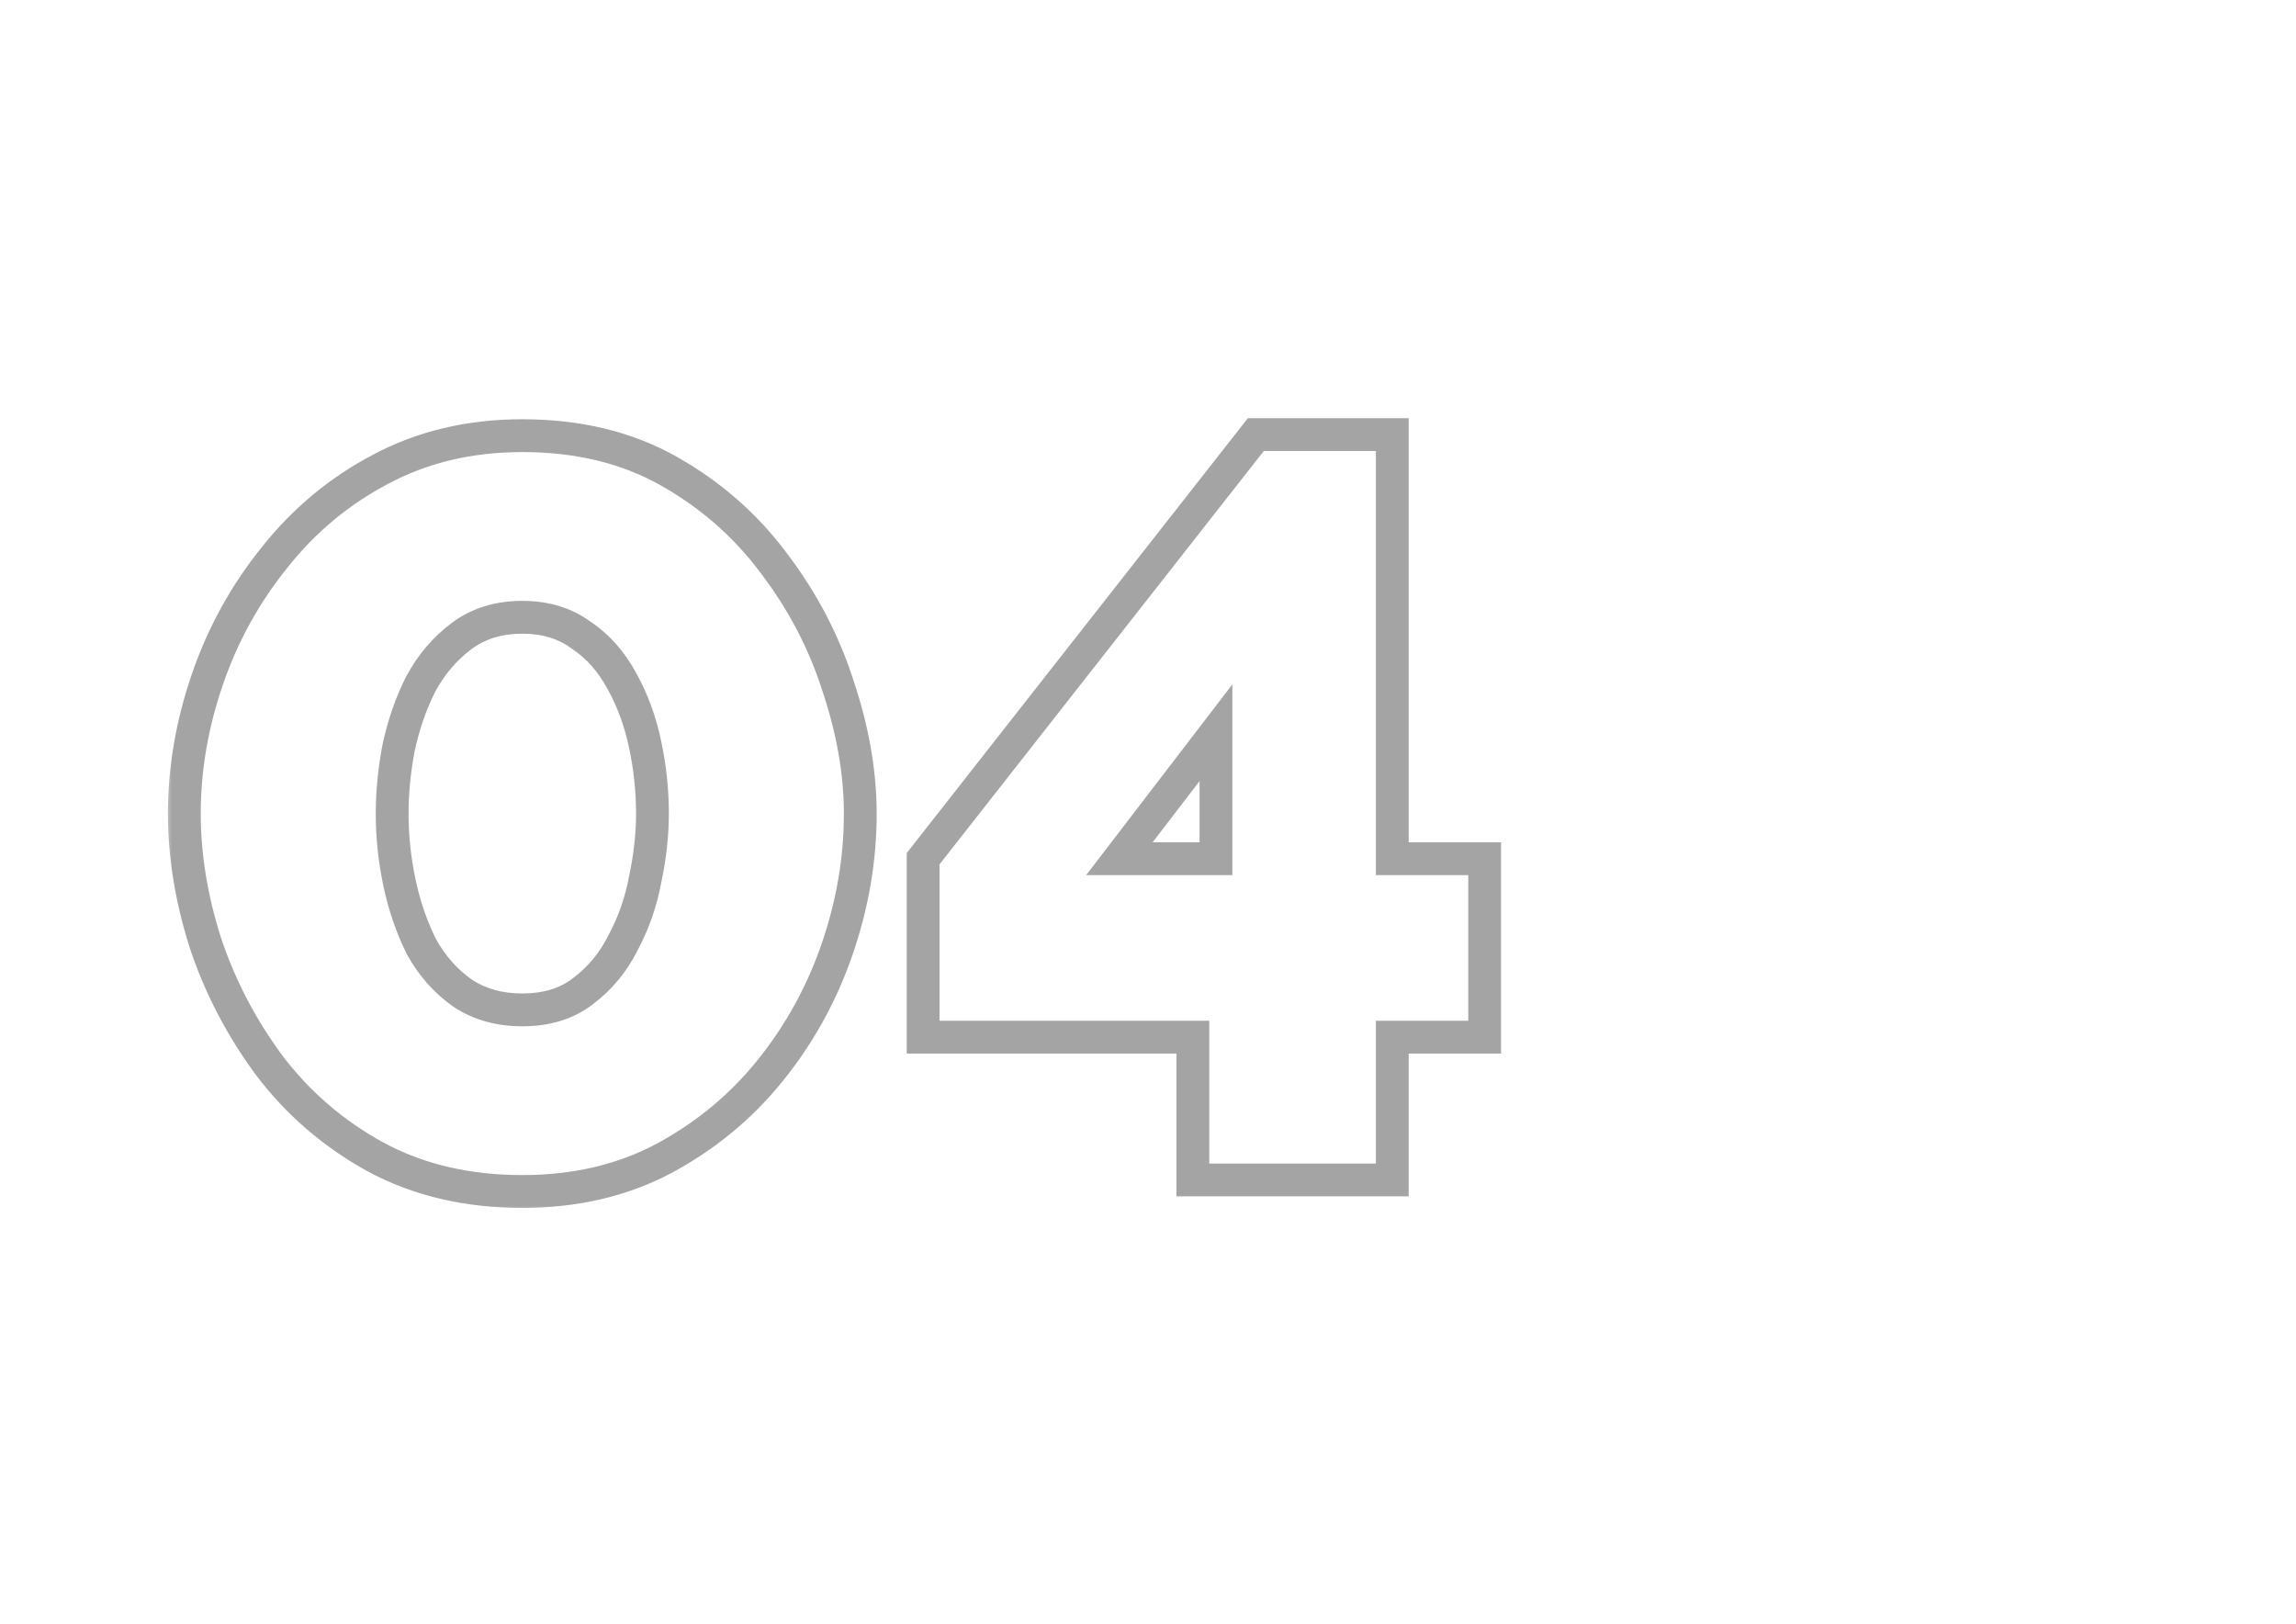 <?xml version="1.0" encoding="UTF-8"?> <svg xmlns="http://www.w3.org/2000/svg" width="140" height="99" viewBox="0 0 140 99" fill="none"><g clip-path="url(#clip0_61_2)"><mask id="path-1-outside-1_61_2" maskUnits="userSpaceOnUse" x="10" y="25" width="82" height="49" fill="black"><rect fill="white" x="10" y="25" width="82" height="49"></rect><path d="M31.848 72.64C28.477 72.64 25.491 71.936 22.888 70.528C20.328 69.12 18.173 67.264 16.424 64.96C14.717 62.656 13.416 60.16 12.52 57.472C11.667 54.784 11.24 52.16 11.24 49.6C11.24 46.869 11.709 44.139 12.648 41.408C13.587 38.677 14.952 36.203 16.744 33.984C18.536 31.723 20.691 29.931 23.208 28.608C25.768 27.243 28.648 26.56 31.848 26.56C35.261 26.56 38.248 27.285 40.808 28.736C43.368 30.187 45.501 32.064 47.208 34.368C48.957 36.672 50.259 39.168 51.112 41.856C52.008 44.544 52.456 47.125 52.456 49.6C52.456 52.373 51.987 55.125 51.048 57.856C50.109 60.587 48.744 63.061 46.952 65.28C45.16 67.499 42.984 69.291 40.424 70.656C37.907 71.979 35.048 72.64 31.848 72.64ZM23.912 49.6C23.912 51.008 24.061 52.416 24.36 53.824C24.659 55.232 25.107 56.533 25.704 57.728C26.344 58.88 27.176 59.819 28.2 60.544C29.224 61.227 30.44 61.568 31.848 61.568C33.341 61.568 34.579 61.184 35.56 60.416C36.584 59.648 37.395 58.667 37.992 57.472C38.632 56.277 39.08 54.997 39.336 53.632C39.635 52.224 39.784 50.88 39.784 49.6C39.784 48.192 39.635 46.784 39.336 45.376C39.037 43.968 38.568 42.688 37.928 41.536C37.288 40.341 36.456 39.403 35.432 38.72C34.451 37.995 33.256 37.632 31.848 37.632C30.397 37.632 29.16 38.016 28.136 38.784C27.112 39.552 26.28 40.533 25.64 41.728C25.043 42.923 24.595 44.224 24.296 45.632C24.04 46.997 23.912 48.32 23.912 49.6ZM72.736 71.936V63.232H56.288V52.352L76.576 26.496H84.895V52.352H90.528V63.232H84.895V71.936H72.736ZM68.255 52.352H74.144V44.672L68.255 52.352Z"></path></mask><path d="M22.888 70.528L22.406 71.404L22.412 71.407L22.888 70.528ZM16.424 64.96L15.62 65.555L15.628 65.565L16.424 64.96ZM12.52 57.472L11.567 57.775L11.569 57.781L11.571 57.788L12.52 57.472ZM12.648 41.408L13.594 41.733L13.594 41.733L12.648 41.408ZM16.744 33.984L17.522 34.612L17.528 34.605L16.744 33.984ZM23.208 28.608L23.673 29.493L23.679 29.49L23.208 28.608ZM40.808 28.736L41.301 27.866L41.301 27.866L40.808 28.736ZM47.208 34.368L46.404 34.963L46.412 34.973L47.208 34.368ZM51.112 41.856L50.159 42.159L50.161 42.165L50.163 42.172L51.112 41.856ZM51.048 57.856L50.102 57.531L50.102 57.531L51.048 57.856ZM46.952 65.28L47.73 65.908L47.73 65.908L46.952 65.28ZM40.424 70.656L40.889 71.541L40.895 71.538L40.424 70.656ZM25.704 57.728L24.81 58.175L24.819 58.195L24.83 58.214L25.704 57.728ZM28.2 60.544L27.622 61.36L27.634 61.368L27.645 61.376L28.2 60.544ZM35.56 60.416L34.96 59.616L34.952 59.622L34.944 59.629L35.56 60.416ZM37.992 57.472L37.111 57L37.104 57.012L37.098 57.025L37.992 57.472ZM39.336 53.632L38.358 53.425L38.355 53.436L38.353 53.448L39.336 53.632ZM39.336 45.376L40.314 45.169L40.314 45.169L39.336 45.376ZM37.928 41.536L37.047 42.008L37.05 42.015L37.054 42.022L37.928 41.536ZM35.432 38.72L34.838 39.524L34.857 39.539L34.877 39.552L35.432 38.72ZM28.136 38.784L27.536 37.984L27.536 37.984L28.136 38.784ZM25.64 41.728L24.759 41.256L24.752 41.268L24.746 41.281L25.64 41.728ZM24.296 45.632L23.318 45.425L23.315 45.436L23.313 45.448L24.296 45.632ZM31.848 71.64C28.62 71.64 25.801 70.967 23.364 69.648L22.412 71.407C25.18 72.905 28.335 73.64 31.848 73.64V71.64ZM23.37 69.652C20.931 68.311 18.884 66.547 17.22 64.355L15.628 65.565C17.462 67.981 19.725 69.929 22.406 71.404L23.37 69.652ZM17.228 64.365C15.583 62.145 14.331 59.742 13.469 57.156L11.571 57.788C12.501 60.578 13.852 63.167 15.62 65.555L17.228 64.365ZM13.473 57.169C12.648 54.569 12.24 52.047 12.24 49.6H10.24C10.24 52.273 10.686 54.999 11.567 57.775L13.473 57.169ZM12.24 49.6C12.24 46.986 12.689 44.365 13.594 41.733L11.702 41.083C10.73 43.912 10.24 46.752 10.24 49.6H12.24ZM13.594 41.733C14.495 39.111 15.804 36.739 17.522 34.612L15.966 33.356C14.1 35.666 12.678 38.244 11.702 41.083L13.594 41.733ZM17.528 34.605C19.234 32.451 21.281 30.75 23.673 29.493L22.743 27.723C20.1 29.111 17.838 30.994 15.96 33.363L17.528 34.605ZM23.679 29.49C26.079 28.21 28.795 27.56 31.848 27.56V25.56C28.501 25.56 25.457 26.275 22.737 27.726L23.679 29.49ZM31.848 27.56C35.117 27.56 37.928 28.253 40.315 29.606L41.301 27.866C38.568 26.317 35.406 25.56 31.848 25.56V27.56ZM40.315 29.606C42.757 30.99 44.783 32.775 46.404 34.963L48.012 33.773C46.219 31.354 43.979 29.384 41.301 27.866L40.315 29.606ZM46.412 34.973C48.094 37.188 49.341 39.582 50.159 42.159L52.065 41.553C51.176 38.754 49.821 36.156 48.004 33.763L46.412 34.973ZM50.163 42.172C51.03 44.773 51.456 47.247 51.456 49.6H53.456C53.456 47.004 52.986 44.315 52.061 41.54L50.163 42.172ZM51.456 49.6C51.456 52.258 51.007 54.901 50.102 57.531L51.994 58.181C52.967 55.35 53.456 52.489 53.456 49.6H51.456ZM50.102 57.531C49.201 60.153 47.892 62.525 46.174 64.652L47.73 65.908C49.596 63.598 51.018 61.02 51.994 58.181L50.102 57.531ZM46.174 64.652C44.468 66.764 42.397 68.47 39.953 69.774L40.895 71.538C43.571 70.111 45.852 68.233 47.73 65.908L46.174 64.652ZM39.959 69.771C37.602 71.009 34.907 71.64 31.848 71.64V73.64C35.19 73.64 38.211 72.948 40.889 71.541L39.959 69.771ZM22.912 49.6C22.912 51.079 23.069 52.557 23.382 54.032L25.338 53.617C25.054 52.275 24.912 50.937 24.912 49.6H22.912ZM23.382 54.032C23.697 55.516 24.171 56.899 24.81 58.175L26.598 57.281C26.042 56.168 25.621 54.948 25.338 53.617L23.382 54.032ZM24.83 58.214C25.539 59.49 26.47 60.544 27.622 61.36L28.778 59.728C27.882 59.094 27.149 58.27 26.578 57.242L24.83 58.214ZM27.645 61.376C28.856 62.183 30.272 62.568 31.848 62.568V60.568C30.608 60.568 29.592 60.27 28.755 59.712L27.645 61.376ZM31.848 62.568C33.519 62.568 34.986 62.135 36.176 61.203L34.944 59.629C34.171 60.233 33.164 60.568 31.848 60.568V62.568ZM36.16 61.216C37.314 60.351 38.223 59.246 38.886 57.919L37.098 57.025C36.567 58.087 35.854 58.945 34.96 59.616L36.16 61.216ZM38.873 57.944C39.563 56.657 40.044 55.28 40.319 53.816L38.353 53.448C38.115 54.715 37.701 55.898 37.111 57L38.873 57.944ZM40.314 53.84C40.626 52.372 40.784 50.958 40.784 49.6H38.784C38.784 50.802 38.644 52.076 38.358 53.425L40.314 53.84ZM40.784 49.6C40.784 48.121 40.627 46.643 40.314 45.169L38.358 45.584C38.642 46.925 38.784 48.263 38.784 49.6H40.784ZM40.314 45.169C39.997 43.672 39.495 42.297 38.802 41.05L37.054 42.022C37.641 43.079 38.078 44.264 38.358 45.584L40.314 45.169ZM38.809 41.064C38.1 39.739 37.161 38.671 35.987 37.888L34.877 39.552C35.751 40.135 36.476 40.944 37.047 42.008L38.809 41.064ZM36.026 37.916C34.847 37.044 33.436 36.632 31.848 36.632V38.632C33.076 38.632 34.054 38.945 34.838 39.524L36.026 37.916ZM31.848 36.632C30.211 36.632 28.756 37.069 27.536 37.984L28.736 39.584C29.564 38.963 30.584 38.632 31.848 38.632V36.632ZM27.536 37.984C26.389 38.844 25.463 39.94 24.759 41.256L26.521 42.2C27.097 41.126 27.835 40.259 28.736 39.584L27.536 37.984ZM24.746 41.281C24.107 42.557 23.633 43.94 23.318 45.425L25.274 45.84C25.557 44.508 25.978 43.288 26.534 42.175L24.746 41.281ZM23.313 45.448C23.047 46.869 22.912 48.253 22.912 49.6H24.912C24.912 48.387 25.033 47.126 25.279 45.816L23.313 45.448ZM72.736 71.936H71.736V72.936H72.736V71.936ZM72.736 63.232H73.736V62.232H72.736V63.232ZM56.288 63.232H55.288V64.232H56.288V63.232ZM56.288 52.352L55.501 51.735L55.288 52.007V52.352H56.288ZM76.576 26.496V25.496H76.089L75.789 25.879L76.576 26.496ZM84.895 26.496H85.895V25.496H84.895V26.496ZM84.895 52.352H83.895V53.352H84.895V52.352ZM90.528 52.352H91.528V51.352H90.528V52.352ZM90.528 63.232V64.232H91.528V63.232H90.528ZM84.895 63.232V62.232H83.895V63.232H84.895ZM84.895 71.936V72.936H85.895V71.936H84.895ZM68.255 52.352L67.462 51.744L66.229 53.352H68.255V52.352ZM74.144 52.352V53.352H75.144V52.352H74.144ZM74.144 44.672H75.144V41.724L73.35 44.064L74.144 44.672ZM73.736 71.936V63.232H71.736V71.936H73.736ZM72.736 62.232H56.288V64.232H72.736V62.232ZM57.288 63.232V52.352H55.288V63.232H57.288ZM57.074 52.969L77.362 27.113L75.789 25.879L55.501 51.735L57.074 52.969ZM76.576 27.496H84.895V25.496H76.576V27.496ZM83.895 26.496V52.352H85.895V26.496H83.895ZM84.895 53.352H90.528V51.352H84.895V53.352ZM89.528 52.352V63.232H91.528V52.352H89.528ZM90.528 62.232H84.895V64.232H90.528V62.232ZM83.895 63.232V71.936H85.895V63.232H83.895ZM84.895 70.936H72.736V72.936H84.895V70.936ZM68.255 53.352H74.144V51.352H68.255V53.352ZM75.144 52.352V44.672H73.144V52.352H75.144ZM73.35 44.064L67.462 51.744L69.049 52.96L74.937 45.28L73.35 44.064Z" fill="#A4A4A4" mask="url(#path-1-outside-1_61_2)"></path></g><defs><clipPath id="clip0_61_2"><rect width="140" height="99" fill="white"></rect></clipPath></defs></svg> 